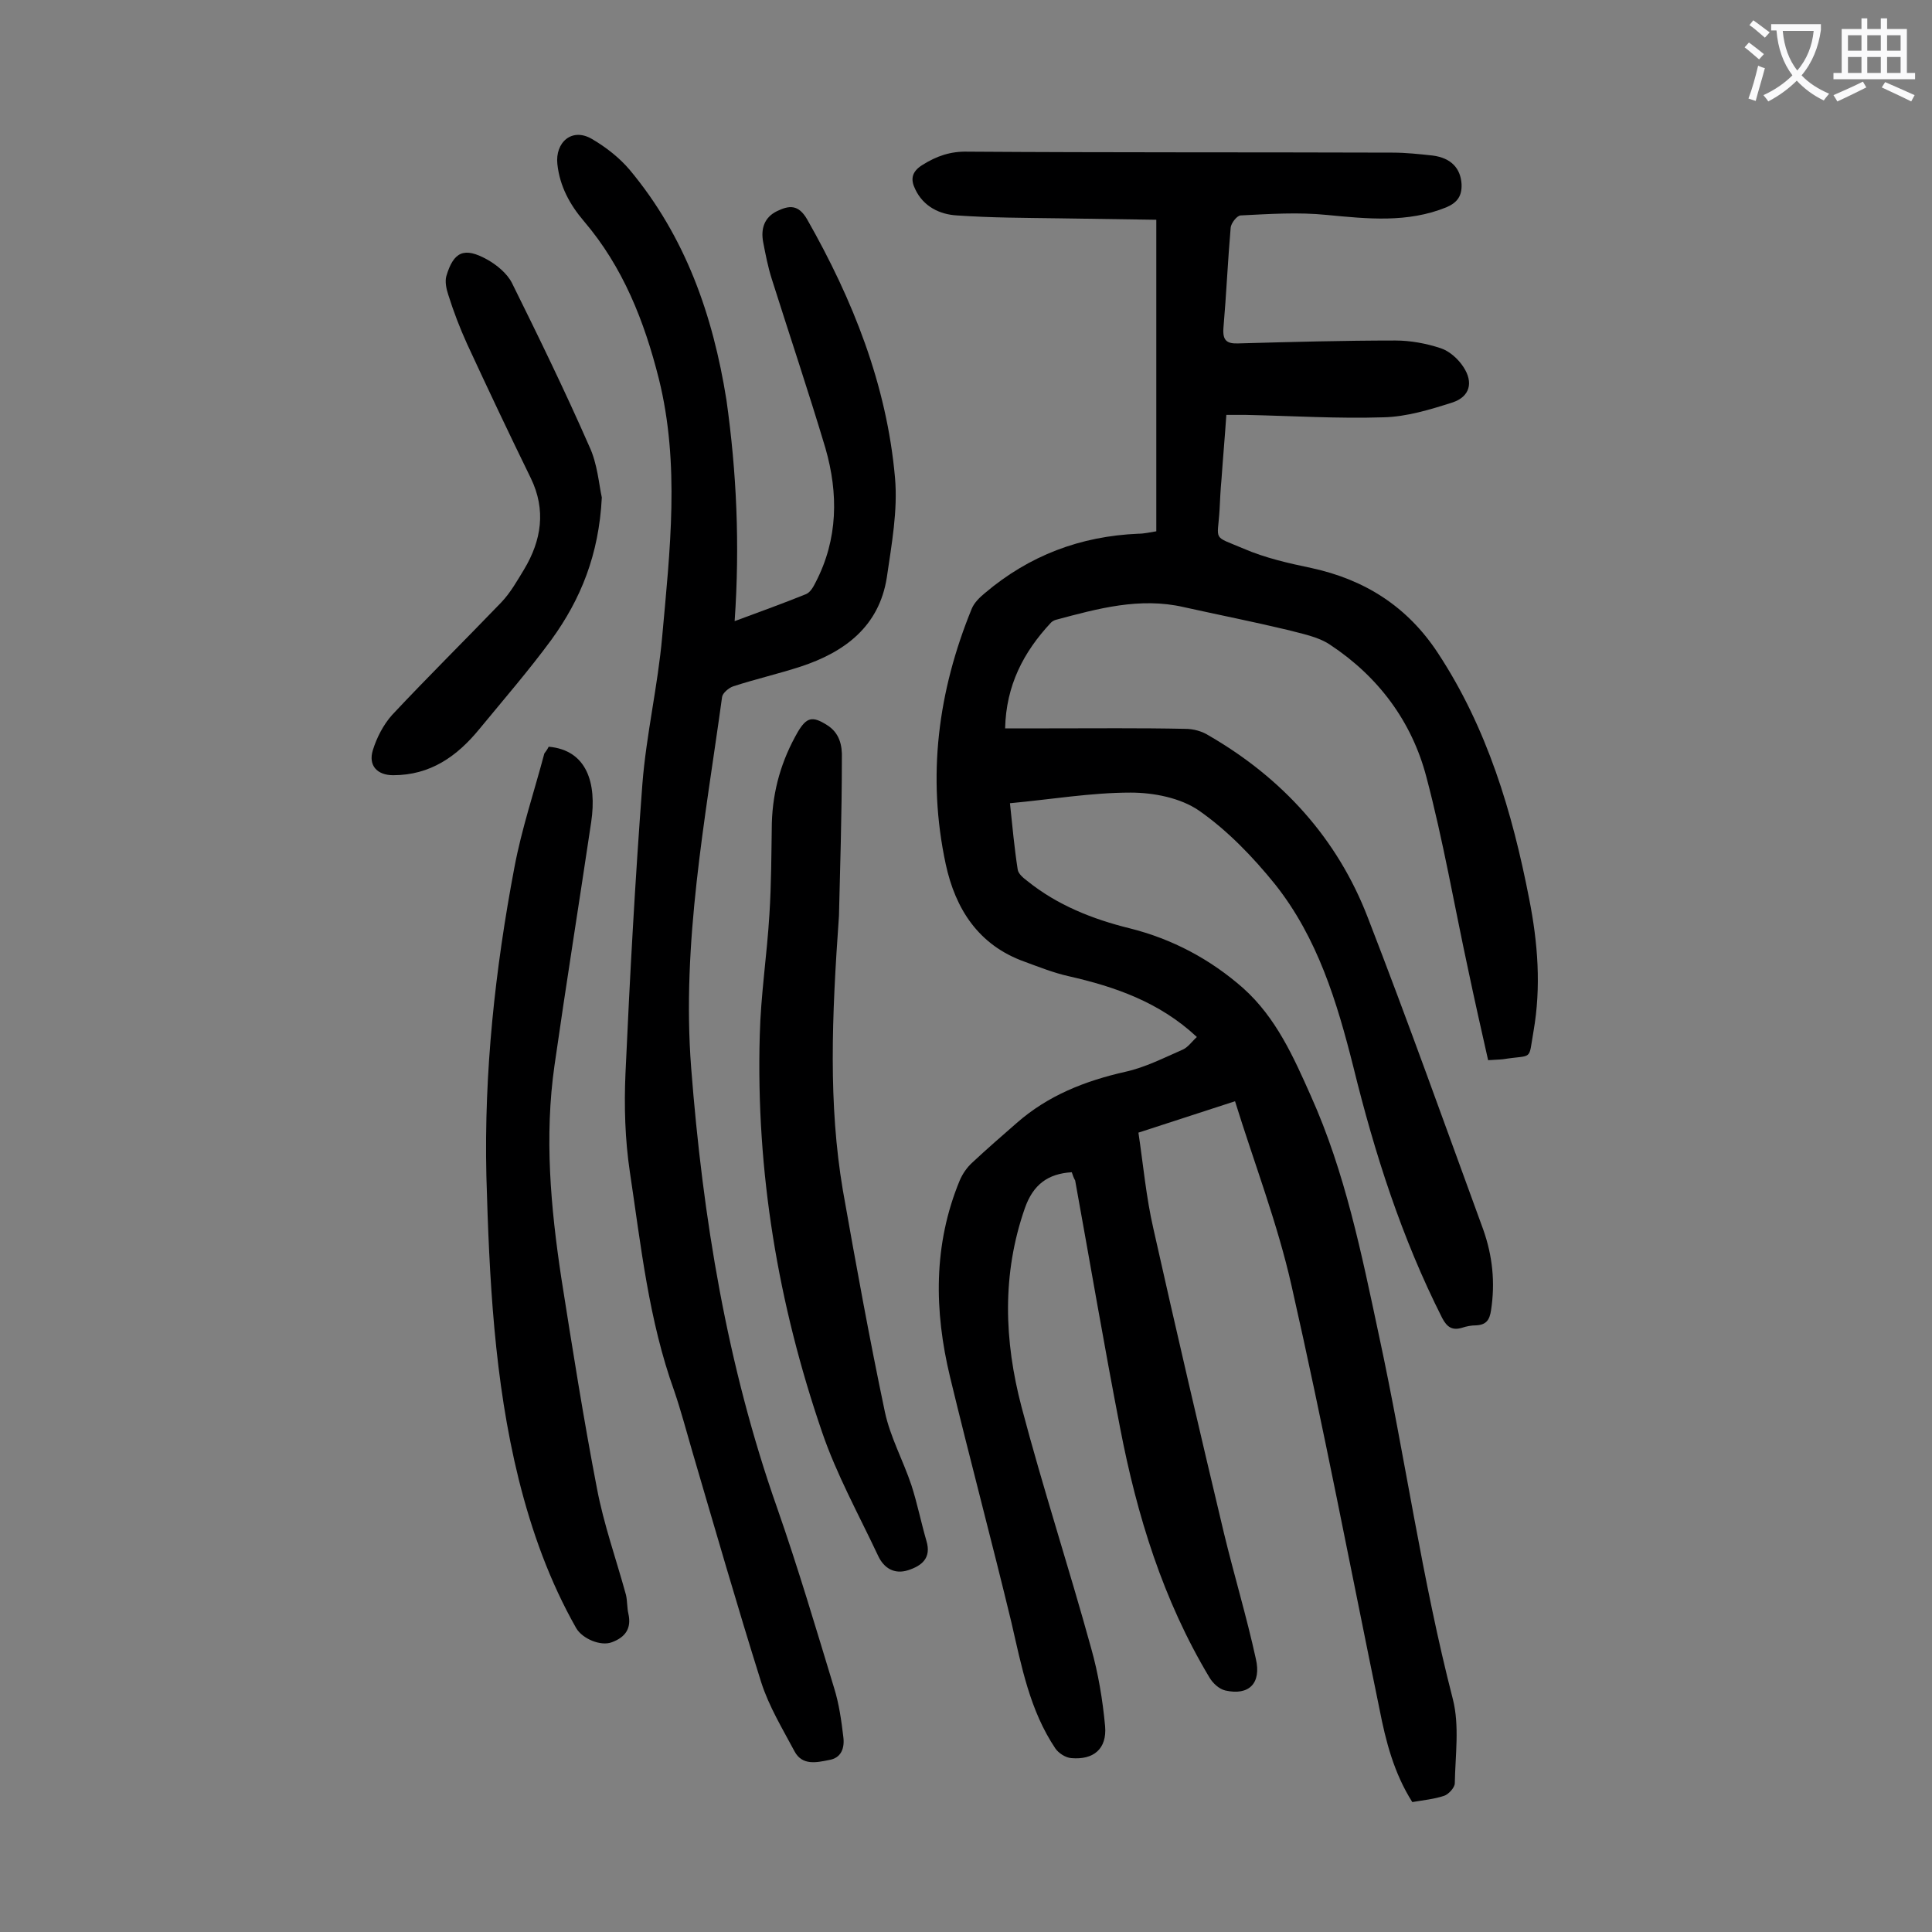 <svg enable-background="new 0 0 400 400" viewBox="0 0 400 400" xmlns="http://www.w3.org/2000/svg"><rect x="0" y="0" width="400" height="400" fill="#808080" stroke="none"/><g fill="#000001"><path d="m221.9 242.7c-5 .3-8 2.6-9.7 7.4-4.8 13.7-4.3 27.5-.7 41.2 4.4 16.7 9.8 33.2 14.4 49.9 1.5 5.3 2.4 10.8 2.9 16.2.4 4.7-2.4 7-7 6.6-1.2-.1-2.6-1-3.3-2-5.3-7.9-7-17-9.1-26.1-4.1-17-8.6-33.8-12.7-50.8-3.3-13.7-3.5-27.4 2-40.7.6-1.4 1.5-2.7 2.6-3.7 3-2.8 6.1-5.5 9.2-8.2 6.5-5.7 14.1-8.7 22.5-10.6 4.1-.9 8-2.9 11.9-4.6 1.1-.5 1.9-1.7 2.9-2.6-7.7-7.2-16.9-10.4-26.6-12.6-3.1-.7-6.1-1.9-9.1-3-9.5-3.4-14.3-10.9-16.3-20.2-3.9-18.2-1.6-35.8 5.4-52.9.5-1.2 1.6-2.3 2.7-3.2 9.2-7.8 19.8-11.8 31.8-12.3 1.2 0 2.4-.3 3.7-.5 0-21.4 0-42.6 0-64.5-6.7-.1-13.4-.2-20.1-.3-7.1-.1-14.1-.1-21.2-.6-3.5-.2-6.9-1.8-8.6-5.4-1-2-.8-3.6 1.4-5 3-1.9 5.9-2.9 9.5-2.8 29.3.2 58.6.1 87.9.2 2.8 0 5.5.3 8.3.6 3.9.5 5.8 2.7 6 5.9.1 2.4-.8 3.8-3.1 4.8-8.1 3.3-16.4 2.4-24.8 1.6-5.9-.6-11.8-.2-17.8.1-.8 0-2 1.6-2.1 2.5-.6 6.9-.9 13.9-1.5 20.8-.2 2.6.7 3.3 3.1 3.2 10.8-.3 21.7-.6 32.5-.6 3.1 0 6.4.6 9.4 1.6 1.8.6 3.6 2.2 4.7 3.9 2.1 3.2 1.3 6.1-2.2 7.3-4.7 1.5-9.6 3-14.4 3.1-9.5.3-19-.3-28.5-.5-1.2 0-2.4 0-4 0-.3 4.5-.7 8.9-1 13.3-.2 2.1-.3 4.2-.4 6.3-.4 6.7-1.6 5.3 5 8.1 4.4 1.9 9.2 3 14 4 11.1 2.4 19.9 8 26.2 17.6 10.2 15.5 15.4 32.9 18.9 50.9 1.8 9.1 2.5 18.2.9 27.4-1.1 6.3 0 4.8-6.3 5.8-.9.1-1.8.1-3.1.2-1.4-6.2-2.8-12.4-4.1-18.6-2.9-13.4-5.2-26.9-8.7-40.1-3-11.4-9.9-20.7-19.9-27.3-2.5-1.7-5.9-2.3-8.9-3.1-7.1-1.7-14.2-3.1-21.4-4.7-9.1-2.1-17.8.3-26.4 2.6-.4.1-.8.3-1.1.6-5.7 6.1-9.3 13-9.5 21.9h9.1c9.4 0 18.8-.1 28.2.1 1.7 0 3.5.5 4.9 1.4 15.2 8.8 26.6 21.3 32.9 37.7 8.3 21.4 16 43 23.9 64.6 1.9 5.4 2.5 10.9 1.6 16.7-.3 2-1 3-3.1 3.1-1 0-2 .2-2.9.5-2 .6-3.1-.1-4.1-2-8.4-16.6-14-34.1-18.4-52-3.4-13.5-7.4-26.7-16.2-37.8-4.6-5.7-9.9-11.2-15.8-15.3-3.8-2.6-9.3-3.7-14.1-3.7-8.2 0-16.4 1.4-25 2.2.5 4.7.9 9.2 1.6 13.7.1.9 1.2 1.8 2 2.4 6.2 5 13.5 7.9 21.2 9.8 8.8 2.2 16.7 6.4 23.5 12.4 6.8 6.1 10.4 14.2 14 22.3 7.1 15.8 10.5 32.7 14.1 49.6 5.4 25 8.9 50.5 15.3 75.3 1.4 5.5.5 11.6.4 17.4 0 .9-1.3 2.3-2.2 2.6-2.1.7-4.3.9-6.6 1.3-3.8-6-5.5-12.6-6.8-19.3-6-29.2-11.6-58.5-18.2-87.6-2.9-12.9-7.7-25.3-11.7-38.2-6.8 2.2-13.2 4.3-20 6.5 1 6.7 1.6 13.4 3.1 19.9 4.7 21 9.6 42 14.6 63 2.1 8.7 4.7 17.3 6.6 26 1.2 5.1-1.4 7.7-6.3 6.6-1.3-.3-2.6-1.5-3.3-2.7-9.6-16-15-33.5-18.5-51.7-3.3-17-6.2-34.1-9.3-51.2-.3-.5-.5-1.1-.7-1.7z"/><path d="m152.1 128.6c5.4-2 10.1-3.7 14.8-5.6.9-.4 1.5-1.5 2-2.5 4.6-8.9 4.7-18.3 2-27.7-3.5-11.7-7.4-23.3-11.1-35-.8-2.5-1.3-5.1-1.8-7.7-.5-2.7.2-5.1 2.9-6.4 2.5-1.2 4.4-1.4 6.2 1.7 9.5 16.7 16.5 34.3 18.2 53.5.6 6.8-.7 13.8-1.7 20.7-1.6 10.1-8.7 15.4-17.8 18.4-4.6 1.5-9.4 2.6-14 4.1-.9.3-2.2 1.4-2.3 2.2-3.5 25.5-8.4 50.9-6.4 76.8 2.4 31 7.4 61.6 17.8 91.1 4.3 12.3 8 24.8 11.8 37.3 1 3.2 1.5 6.7 1.9 10.1.3 2.3-.4 4.4-3 4.8-2.5.5-5.5 1.2-7.1-1.8-2.5-4.7-5.3-9.3-6.9-14.3-5-15.9-9.6-31.9-14.3-47.9-1.2-4.1-2.3-8.3-3.7-12.4-5.3-14.7-6.9-30.1-9.2-45.4-1-6.7-1.2-13.6-.9-20.4.9-20 2-40 3.5-59.9.8-10.2 3.2-20.3 4.1-30.5 1.6-17.8 3.7-35.7-.7-53.4-3-11.9-7.4-23.1-15.5-32.6-2.9-3.4-5-7.2-5.5-11.8-.5-4.5 3-7.7 7.2-5.2 2.9 1.7 5.7 3.9 7.8 6.4 11.5 13.8 17.2 30 20 47.6 2.1 14.9 2.8 29.9 1.7 45.8z"/><path d="m113.6 154.6c7.9.7 10 7.5 8.8 15.6-2.5 16.8-5.2 33.6-7.6 50.4-2.1 14.7-.8 29.3 1.4 43.9 2.3 14.6 4.6 29.2 7.4 43.7 1.4 7.4 4 14.7 6 22 .3 1.3.2 2.6.5 3.9.7 3.1-.7 4.9-3.4 5.9-2.3.9-6.1-.7-7.4-2.9-5.5-9.7-9.2-20-11.9-30.8-5.1-20.6-6.1-41.7-6.7-62.8-.5-21.5 1.8-42.8 5.8-63.9 1.5-8 4.1-15.7 6.2-23.6.3-.4.6-.8.9-1.4z"/><path d="m173.7 189.6c-1.5 21.1-2.2 39 .8 56.8 2.7 15.3 5.5 30.7 8.7 45.9 1.1 5.2 3.8 10.1 5.5 15.2 1.2 3.7 2 7.7 3.1 11.5 1.1 3.6-1 5.2-3.8 6.1s-5-.4-6.2-3c-4-8.5-8.6-16.8-11.6-25.6-9.1-26.5-13.7-53.9-12.9-82.1.2-8.4 1.5-16.7 2-25.1.4-6.3.4-12.6.5-18.9.2-6.8 2-13 5.4-18.9 1.8-3 3-3.3 6-1.4 2.6 1.6 3.2 4.2 3.1 6.9 0 11.9-.4 23.8-.6 32.6z"/><path d="m124.6 103c-.6 11.9-4.4 21.1-10.4 29.4-4.7 6.4-9.9 12.4-15 18.6-4.6 5.6-10.1 9.5-17.8 9.5-3.3 0-5.2-2-4.2-5.2.8-2.6 2.2-5.3 4-7.3 7.4-7.9 15.1-15.5 22.6-23.3 1.9-2 3.3-4.5 4.7-6.8 3.6-6 4.6-12.3 1.4-18.9-4.5-9.2-8.9-18.5-13.2-27.8-1.5-3.3-2.8-6.7-3.9-10.2-.4-1.2-.7-2.7-.4-3.8 1.5-5.1 3.7-6.1 8.4-3.5 2 1.1 4.2 2.9 5.2 4.9 5.5 11.1 11 22.4 16 33.8 1.7 3.6 2 7.9 2.6 10.6z"/></g><path d="m362.1 8.8c1.1.8 2.1 1.6 3.1 2.4l-1 1.1c-1.3-1.1-2.3-2-3-2.5zm1.9 4.8c.5.2.9.4 1.4.5-.6 2.3-1.3 4.5-1.9 6.8l-1.5-.5c.8-2.1 1.4-4.3 2-6.8zm-1-9.4c1.3.9 2.4 1.8 3.4 2.5l-1 1.1c-1.4-1.2-2.4-2.1-3.2-2.6zm3.7 2.2v-1.4h10.3v1.2c-.5 3.6-1.8 6.8-4 9.4 1.5 1.6 3.4 2.8 5.7 3.8-.3.4-.7.8-1.1 1.4-2.3-1.1-4.1-2.5-5.6-4.1-1.6 1.6-3.6 3.1-5.9 4.3-.3-.5-.7-.9-1-1.3 2.4-1.1 4.4-2.5 6-4.1-1.9-2.5-3-5.6-3.3-9.3h-1.1zm8.8 0h-6.4c.3 3.3 1.3 6 3 8.2 2-2.3 3.1-5.1 3.4-8.2z" fill="#fafafb"/><path d="m385.3 3.8h1.3v2.2h2.8v-2.2h1.3v2.2h4.1v9.1h1.7v1.3h-16.9v-1.3h1.7v-9.1h4.1v-2.2zm.4 13.1.7 1.2c-1.8.9-3.8 1.9-6 2.9-.2-.4-.5-.8-.8-1.3 2.3-1 4.3-1.9 6.1-2.8zm-3.1-6.4h2.8v-3.2h-2.8zm0 4.6h2.8v-3.3h-2.8zm4-4.6h2.8v-3.2h-2.8zm0 4.6h2.8v-3.3h-2.8zm3.7 1.9c2.1.9 4.1 1.8 6.1 2.7l-.7 1.3c-2.2-1.1-4.2-2-6.1-2.9zm3.2-9.7h-2.8v3.2h2.8zm-2.8 7.8h2.8v-3.3h-2.8z" fill="#fafafb"/></svg>